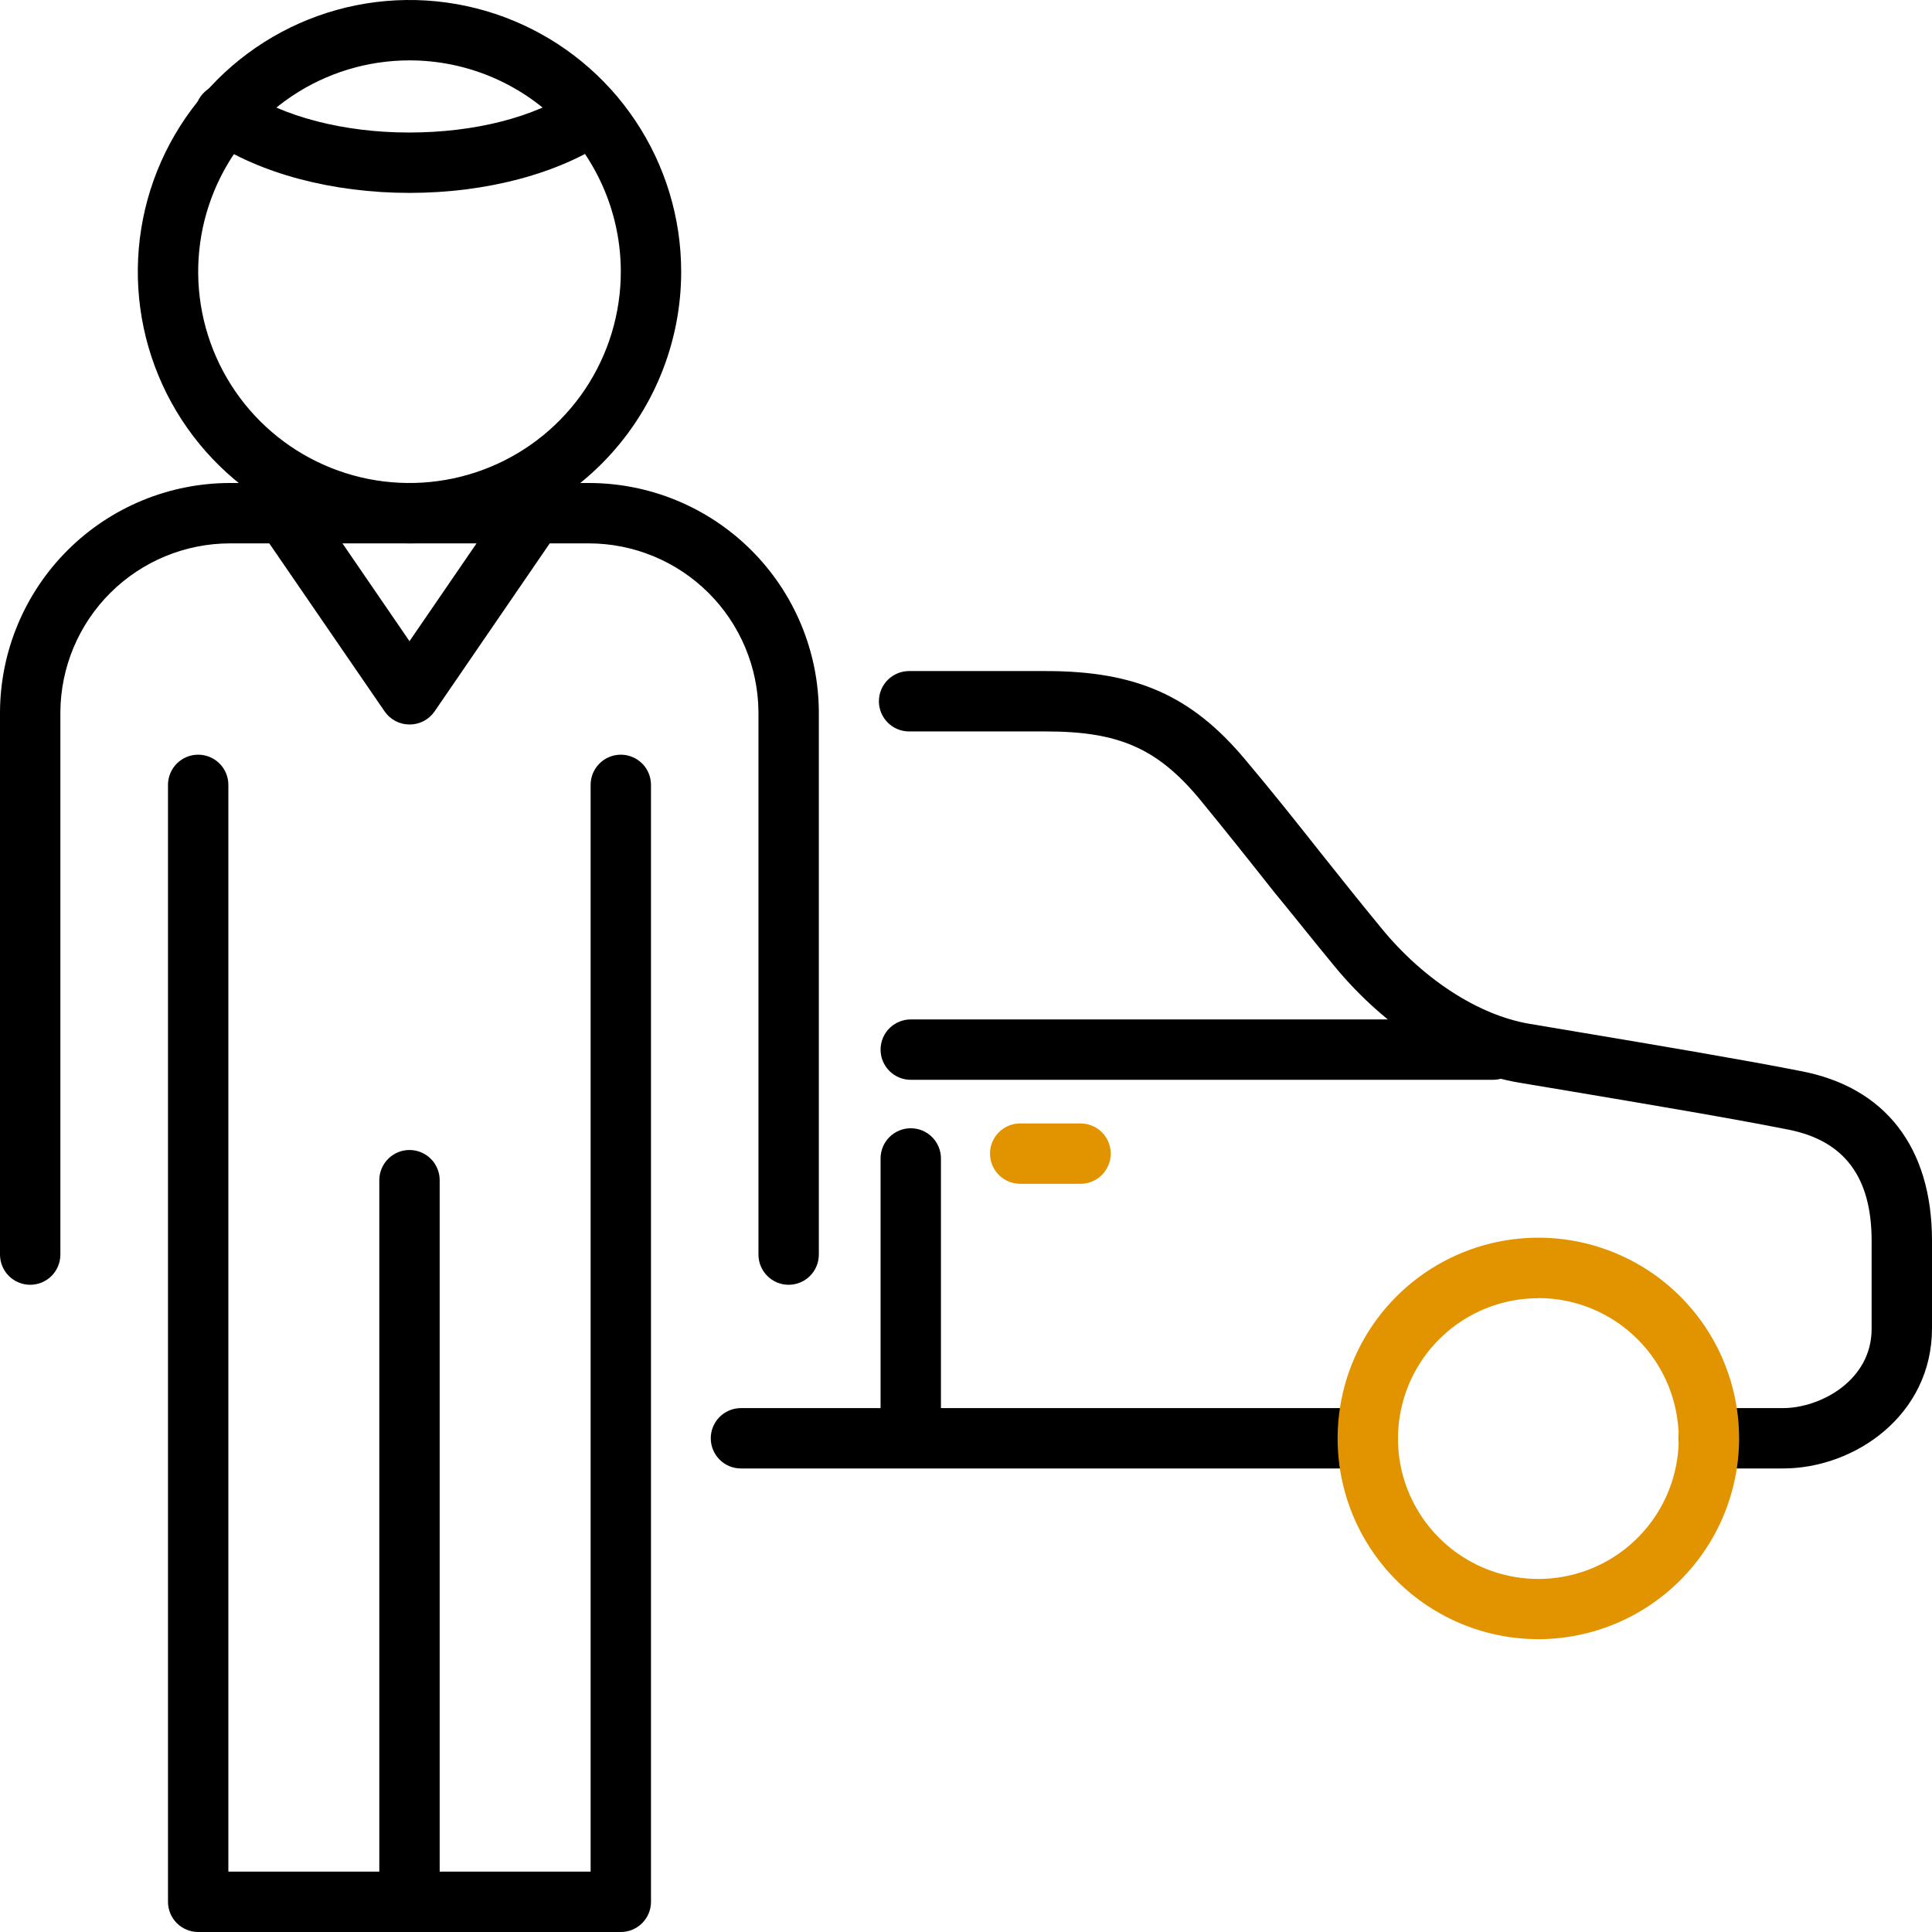 <svg width="512" height="512" viewBox="0 0 512 512" fill="none" xmlns="http://www.w3.org/2000/svg">
<g clip-path="url(#clip0_7_349)">
<path d="M164.52 512H52.52C50.398 512 48.364 511.157 46.863 509.657C45.363 508.157 44.52 506.122 44.52 504V208C44.52 205.878 45.363 203.843 46.863 202.343C48.364 200.843 50.398 200 52.52 200C54.642 200 56.677 200.843 58.177 202.343C59.677 203.843 60.52 205.878 60.52 208V496H156.52V208C156.52 205.878 157.363 203.843 158.863 202.343C160.363 200.843 162.398 200 164.52 200C166.642 200 168.677 200.843 170.177 202.343C171.677 203.843 172.52 205.878 172.52 208V504C172.52 506.122 171.677 508.157 170.177 509.657C168.677 511.157 166.642 512 164.52 512Z" fill="black"/>
<path d="M108.52 512C106.398 512 104.363 511.157 102.863 509.657C101.363 508.156 100.52 506.121 100.52 504V312.76C100.52 310.638 101.363 308.603 102.863 307.103C104.363 305.603 106.398 304.76 108.52 304.76C110.642 304.76 112.677 305.603 114.177 307.103C115.677 308.603 116.52 310.638 116.52 312.76V504C116.52 506.121 115.677 508.156 114.177 509.657C112.677 511.157 110.642 512 108.52 512Z" fill="black"/>
<path d="M209 340.48C206.878 340.48 204.843 339.637 203.343 338.137C201.843 336.637 201 334.602 201 332.48V188.72C200.926 176.834 196.152 165.46 187.721 157.081C179.29 148.702 167.886 144 156 144H60.96C49.081 144.01 37.687 148.718 29.265 157.095C20.842 165.473 16.074 176.841 16 188.72V332.48C16 334.602 15.157 336.637 13.657 338.137C12.157 339.637 10.122 340.48 8 340.48C5.878 340.48 3.843 339.637 2.343 338.137C0.843 336.637 0 334.602 0 332.48V188.72C0.074 172.597 6.528 157.16 17.951 145.781C29.374 134.403 44.837 128.01 60.96 128H156C172.133 127.989 187.612 134.374 199.046 145.756C210.48 157.137 216.936 172.587 217 188.72V332.48C217 334.602 216.157 336.637 214.657 338.137C213.157 339.637 211.122 340.48 209 340.48Z" fill="black"/>
<path d="M108.52 144C94.28 144 80.359 139.777 68.519 131.866C56.679 123.954 47.45 112.71 42.001 99.553C36.551 86.397 35.125 71.92 37.904 57.953C40.682 43.987 47.539 31.158 57.608 21.088C67.678 11.019 80.507 4.162 94.474 1.383C108.44 -1.395 122.917 0.031 136.073 5.481C149.23 10.93 160.474 20.159 168.386 31.999C176.297 43.839 180.52 57.76 180.52 72C180.52 81.455 178.658 90.818 175.039 99.553C171.421 108.289 166.118 116.226 159.432 122.912C152.746 129.598 144.809 134.901 136.073 138.519C127.338 142.138 117.975 144 108.52 144ZM108.52 16C97.444 16 86.617 19.284 77.408 25.438C68.199 31.591 61.021 40.337 56.783 50.57C52.544 60.802 51.435 72.062 53.596 82.925C55.757 93.788 61.09 103.766 68.922 111.598C76.754 119.43 86.732 124.763 97.595 126.924C108.458 129.085 119.718 127.976 129.95 123.737C140.183 119.499 148.929 112.321 155.082 103.112C161.236 93.903 164.52 83.076 164.52 72C164.52 57.148 158.62 42.904 148.118 32.402C137.616 21.9 123.372 16 108.52 16Z" fill="black"/>
<path d="M108.52 192C107.22 192 105.939 191.683 104.789 191.076C103.639 190.47 102.655 189.592 101.92 188.52L67.6 138.52C66.432 136.769 66.001 134.628 66.401 132.562C66.801 130.495 67.999 128.669 69.735 127.48C71.472 126.291 73.607 125.834 75.678 126.208C77.749 126.582 79.59 127.758 80.8 129.48L108.52 169.92L136.24 129.48C136.828 128.599 137.584 127.843 138.466 127.257C139.348 126.671 140.337 126.266 141.376 126.064C142.416 125.863 143.485 125.871 144.522 126.086C145.558 126.301 146.542 126.72 147.416 127.318C148.289 127.917 149.035 128.682 149.611 129.571C150.186 130.46 150.58 131.454 150.768 132.496C150.956 133.538 150.936 134.607 150.708 135.641C150.48 136.675 150.049 137.654 149.44 138.52L115.12 188.6C114.377 189.658 113.388 190.52 112.238 191.112C111.089 191.704 109.813 192.009 108.52 192Z" fill="black"/>
<path d="M108.52 51.12C88.12 51.12 68.8 46 55.48 37C54.564 36.433 53.771 35.686 53.151 34.805C52.53 33.923 52.094 32.926 51.868 31.872C51.643 30.818 51.633 29.729 51.839 28.671C52.044 27.613 52.462 26.607 53.066 25.715C53.67 24.822 54.448 24.061 55.354 23.476C56.26 22.892 57.274 22.496 58.337 22.314C59.399 22.131 60.487 22.165 61.536 22.414C62.585 22.662 63.573 23.12 64.44 23.76C75.16 31 91.24 35.12 108.44 35.12C125.64 35.12 141.76 31.12 152.44 23.76C154.195 22.741 156.272 22.427 158.25 22.881C160.228 23.335 161.959 24.525 163.093 26.208C164.227 27.891 164.679 29.942 164.357 31.946C164.035 33.95 162.964 35.757 161.36 37C148.24 46 128.88 51.12 108.52 51.12Z" fill="black"/>
<path d="M472.52 389.16H452.88C450.758 389.16 448.723 388.317 447.223 386.817C445.723 385.316 444.88 383.282 444.88 381.16C444.88 379.038 445.723 377.003 447.223 375.503C448.723 374.003 450.758 373.16 452.88 373.16H472.52C482.36 373.16 496 365.88 496 352.16V328.84C496 311.92 488.76 302.28 473.92 299.36C458.24 296.24 435.2 292.4 416.72 289.28L402.6 286.92C385.2 284 367.32 272.64 353.6 256C347.96 249.16 342.8 242.64 337.6 236.32C330.84 227.76 324.4 219.68 317.6 211.4C306.56 198.28 296.36 193.84 277.28 193.84H240.92C238.798 193.84 236.763 192.997 235.263 191.497C233.763 189.996 232.92 187.962 232.92 185.84C232.92 183.718 233.763 181.683 235.263 180.183C236.763 178.683 238.798 177.84 240.92 177.84H277.28C301.04 177.84 315.76 184.36 329.84 201.12C336.96 209.56 343.44 217.72 350.28 226.36C355.28 232.64 360.4 239.08 366 245.88C377.12 259.52 391.84 269.04 405.32 271.32L419.36 273.68C437.96 276.8 461.12 280.68 477 283.8C499.56 288 512 304 512 328.84V352C512 375.04 491.52 389.16 472.52 389.16Z" fill="black"/>
<path d="M362.44 389.16H196.36C194.238 389.16 192.203 388.317 190.703 386.817C189.203 385.317 188.36 383.282 188.36 381.16C188.36 379.038 189.203 377.004 190.703 375.503C192.203 374.003 194.238 373.16 196.36 373.16H362.44C364.562 373.16 366.596 374.003 368.097 375.503C369.597 377.004 370.44 379.038 370.44 381.16C370.44 383.282 369.597 385.317 368.097 386.817C366.596 388.317 364.562 389.16 362.44 389.16Z" fill="black"/>
<path d="M407.72 434.4C397.197 434.408 386.907 431.295 378.153 425.454C369.399 419.613 362.574 411.307 358.542 401.586C354.509 391.866 353.45 381.168 355.498 370.846C357.546 360.523 362.61 351.04 370.048 343.596C377.487 336.152 386.966 331.081 397.287 329.025C407.608 326.969 418.307 328.02 428.03 332.046C437.753 336.071 446.064 342.89 451.912 351.639C457.759 360.389 460.88 370.676 460.881 381.2C460.859 395.296 455.253 408.809 445.289 418.781C435.326 428.752 421.817 434.368 407.72 434.4ZM407.72 344.04C400.36 344.032 393.162 346.208 387.038 350.293C380.915 354.377 376.14 360.187 373.32 366.986C370.499 373.785 369.759 381.268 371.193 388.488C372.627 395.707 376.171 402.339 381.376 407.544C386.581 412.749 393.213 416.293 400.433 417.727C407.653 419.161 415.136 418.421 421.935 415.601C428.734 412.78 434.543 408.006 438.628 401.882C442.712 395.759 444.888 388.561 444.881 381.2C444.87 371.344 440.953 361.894 433.987 354.921C427.022 347.949 417.576 344.021 407.72 344V344.04Z" fill="#E29400"/>
<path d="M395.68 286.16H241.36C239.238 286.16 237.203 285.317 235.703 283.817C234.203 282.317 233.36 280.282 233.36 278.16C233.36 276.038 234.203 274.004 235.703 272.503C237.203 271.003 239.238 270.16 241.36 270.16H395.68C397.802 270.16 399.836 271.003 401.337 272.503C402.837 274.004 403.68 276.038 403.68 278.16C403.68 280.282 402.837 282.317 401.337 283.817C399.836 285.317 397.802 286.16 395.68 286.16Z" fill="black"/>
<path d="M241.36 388.76C239.238 388.76 237.203 387.917 235.703 386.417C234.203 384.917 233.36 382.882 233.36 380.76V307C233.36 304.878 234.203 302.843 235.703 301.343C237.203 299.843 239.238 299 241.36 299C243.482 299 245.516 299.843 247.017 301.343C248.517 302.843 249.36 304.878 249.36 307V380.76C249.36 382.882 248.517 384.917 247.017 386.417C245.516 387.917 243.482 388.76 241.36 388.76Z" fill="black"/>
<path d="M286.36 313.72H270.36C268.238 313.72 266.203 312.877 264.703 311.377C263.203 309.877 262.36 307.842 262.36 305.72C262.36 303.598 263.203 301.564 264.703 300.063C266.203 298.563 268.238 297.72 270.36 297.72H286.36C288.482 297.72 290.516 298.563 292.017 300.063C293.517 301.564 294.36 303.598 294.36 305.72C294.36 307.842 293.517 309.877 292.017 311.377C290.516 312.877 288.482 313.72 286.36 313.72Z" fill="#E29400"/>
</g>
<defs>
<clipPath id="clip0_7_349">
<rect width="512" height="512" fill="white"/>
</clipPath>
</defs>
</svg>
